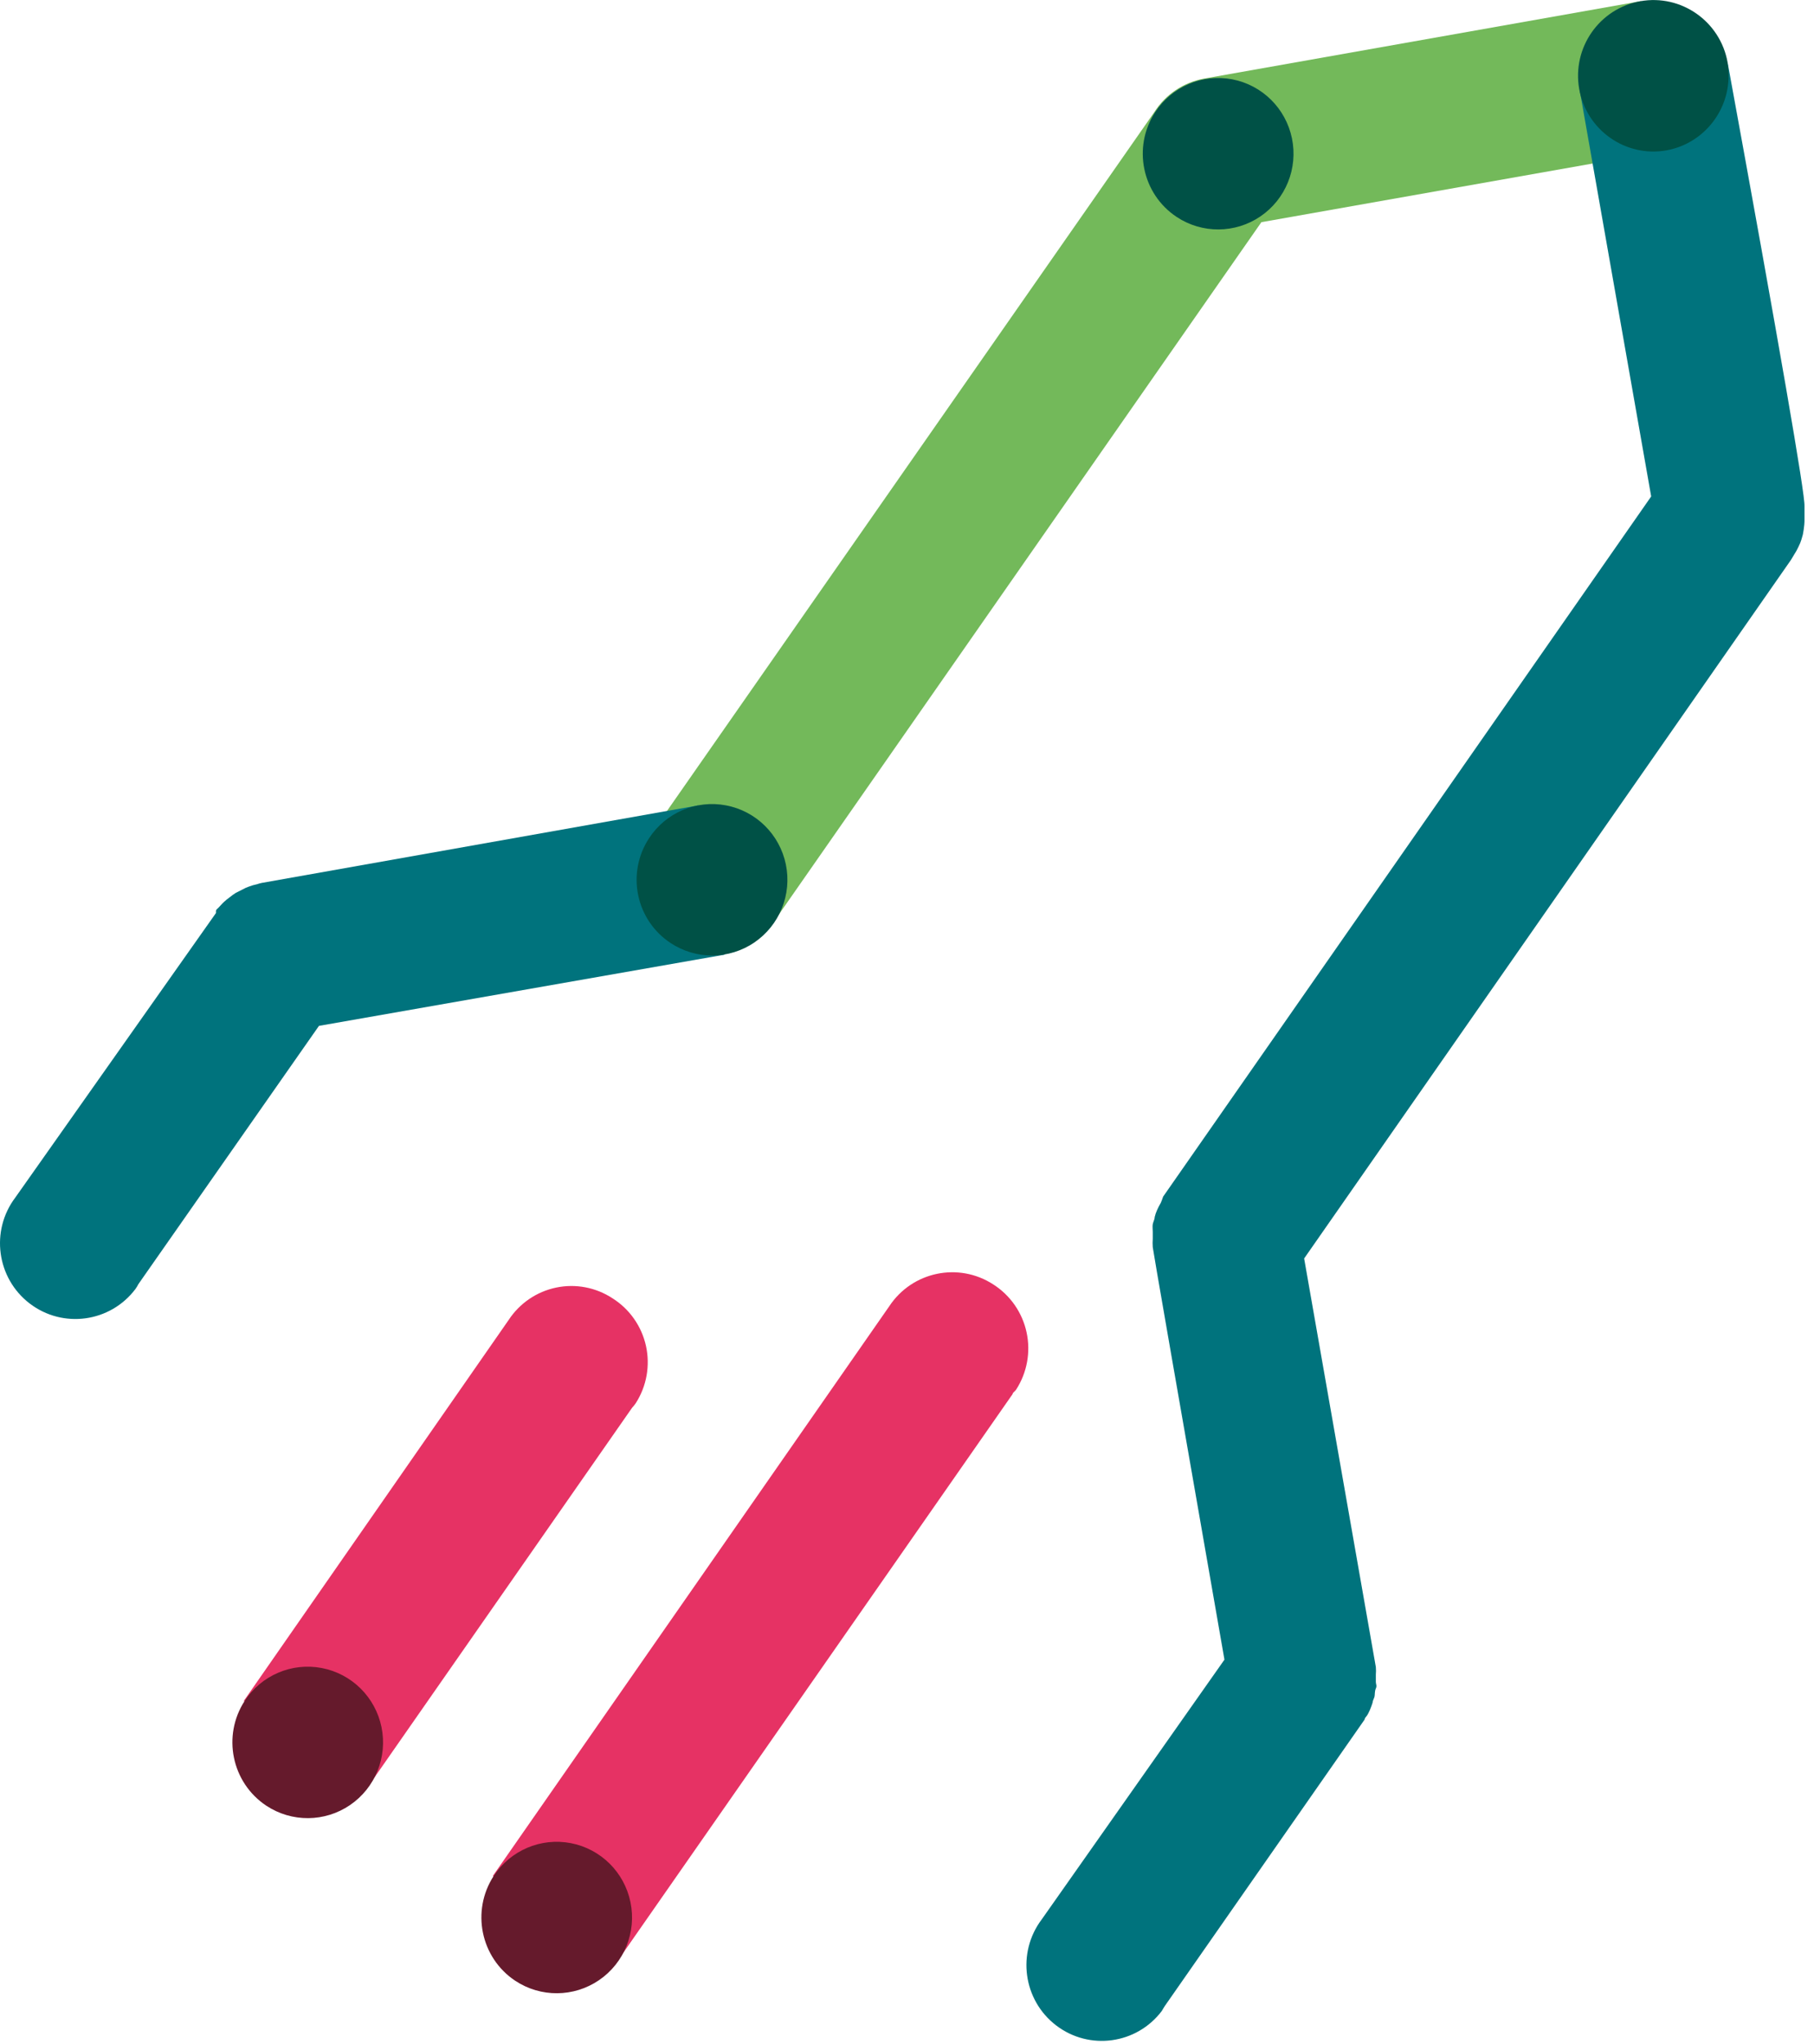 <?xml version="1.0" encoding="UTF-8"?> <svg xmlns="http://www.w3.org/2000/svg" xmlns:xlink="http://www.w3.org/1999/xlink" width="103px" height="116px" viewBox="0 0 103 116" version="1.1"><!-- Generator: Sketch 63.1 (92452) - https://sketch.com --><title>icon-startup-128</title><desc>Created with Sketch.</desc><g id="Welcome" stroke="none" stroke-width="1" fill="none" fill-rule="evenodd"><g id="icon-startup-128" transform="translate(-13, -6)"><rect id="Rectangle-2" x="0" y="0" width="128" height="128"></rect><g id="icon-startup" transform="translate(13, 6)"><g id="Element-1"><path d="M44.609,49.165 C44.328,47.443 43.039,46.063 41.347,45.672 C39.655,45.28 37.895,45.954 36.892,47.377 C35.889,48.801 35.842,50.692 36.774,52.165 C37.705,53.637 39.429,54.398 41.139,54.091 C43.438,53.672 44.98,51.482 44.609,49.165" id="Shape" fill="#85BD21" fill-rule="nonzero"></path><path d="M93.19,0.062 L68.385,4.458 L68.385,4.458 C67.212,4.665 66.179,5.358 65.54,6.367 L65.54,6.367 L36.786,47.588 L43.8,52.515 L71.622,12.611 L94.65,8.535 L93.19,0.062 Z" id="Shape" fill="#73B95A"></path><path d="M102.46,29.607 C102.46,29.459 102.46,29.336 102.46,29.201 C102.46,29.065 102.46,28.893 102.46,28.733 C102.501,28.072 101.046,19.677 98.095,3.547 L89.684,5.049 L93.755,28.179 L66.043,67.922 C65.99,68.094 65.945,68.185 65.908,68.279 C65.831,68.41 65.761,68.546 65.699,68.685 C65.642,68.812 65.596,68.944 65.564,69.079 C65.564,69.215 65.479,69.35 65.454,69.486 C65.43,69.621 65.454,69.769 65.454,69.917 C65.454,70.065 65.454,70.175 65.454,70.311 C65.442,70.471 65.442,70.631 65.454,70.791 C65.45,70.854 66.807,78.658 69.525,94.203 L59.151,108.945 C57.723,110.836 58.09,113.533 59.973,114.968 C61.856,116.403 64.54,116.034 65.969,114.143 C66.03,114.044 66.079,113.946 66.141,113.859 L77.483,97.603 C77.483,97.529 77.557,97.455 77.606,97.393 C77.655,97.332 77.728,97.184 77.777,97.073 C77.838,96.932 77.891,96.788 77.937,96.642 C77.937,96.531 78.022,96.408 78.047,96.297 C78.072,96.186 78.047,96.002 78.121,95.841 C78.194,95.681 78.121,95.595 78.121,95.472 C78.121,95.349 78.121,95.189 78.121,95.053 C78.133,94.91 78.133,94.766 78.121,94.622 C78.121,94.622 76.764,86.892 74.05,71.432 L101.688,31.787 L102.007,31.257 C102.08,31.11 102.154,30.974 102.215,30.826 C102.263,30.702 102.304,30.574 102.338,30.445 C102.392,30.309 102.46,29.755 102.46,29.607 Z" id="Shape" fill="#00737D"></path><path d="M18.111,58.229 L41.139,54.189 L39.643,45.716 L14.874,50.113 L14.874,50.113 C14.782,50.13 14.692,50.155 14.604,50.187 C14.445,50.219 14.289,50.264 14.138,50.322 C14.014,50.363 13.895,50.417 13.782,50.482 L13.39,50.679 C13.271,50.755 13.156,50.837 13.047,50.926 C12.935,51.005 12.829,51.092 12.728,51.184 C12.617,51.283 12.519,51.406 12.409,51.517 C12.299,51.628 12.262,51.628 12.262,51.726 L12.262,51.726 L12.262,51.825 L12.262,51.825 L0.871,67.971 L0.871,67.971 C-0.558,69.862 -0.19,72.558 1.692,73.993 C3.575,75.428 6.259,75.059 7.688,73.168 C7.753,73.078 7.81,72.984 7.86,72.885 L7.86,72.885 L18.111,58.229 Z" id="Shape" fill="#00737D"></path><path d="M98.095,3.547 C97.68,1.211 95.46,-0.345 93.134,0.07 C90.808,0.485 89.257,2.715 89.668,5.051 C90.08,7.387 92.299,8.947 94.625,8.535 C96.924,8.115 98.467,5.926 98.095,3.609" id="Shape" fill="#005146"></path><path d="M56.405,72.909 C54.432,71.624 51.796,72.173 50.495,74.141 L50.495,74.141 L27.982,106.482 L34.995,111.409 L57.496,79.129 L57.496,79.129 C57.496,79.043 57.643,78.969 57.692,78.883 C58.316,77.921 58.532,76.748 58.29,75.626 C58.048,74.504 57.369,73.526 56.405,72.909 L56.405,72.909 Z" id="Shape" fill="#E63264"></path><path d="M34.787,73.698 C33.841,73.074 32.686,72.853 31.578,73.084 C30.469,73.315 29.498,73.979 28.877,74.929 L28.877,74.929 L13.844,96.543 L20.858,101.47 L35.891,79.905 L35.891,79.905 C35.967,79.824 36.036,79.738 36.099,79.646 C36.716,78.684 36.925,77.514 36.679,76.397 C36.432,75.28 35.751,74.308 34.787,73.698 L34.787,73.698 Z" id="Shape" fill="#E63264"></path><path d="M29.257,112.431 C30.703,113.387 32.581,113.373 34.013,112.396 C35.445,111.419 36.15,109.671 35.799,107.969 C35.448,106.266 34.11,104.943 32.41,104.618 C30.709,104.292 28.98,105.028 28.031,106.482 C26.743,108.467 27.29,111.123 29.257,112.431" id="Shape" fill="#651A2C"></path><path d="M15.119,102.492 C16.565,103.448 18.443,103.434 19.875,102.457 C21.307,101.48 22.012,99.733 21.661,98.03 C21.31,96.327 19.972,95.004 18.272,94.679 C16.571,94.353 14.842,95.089 13.893,96.543 C12.605,98.528 13.152,101.184 15.119,102.492" id="Shape" fill="#651A2C"></path><path d="M38.073,53.524 C39.519,54.483 41.399,54.471 42.833,53.495 C44.267,52.518 44.973,50.768 44.621,49.064 C44.269,47.36 42.928,46.037 41.226,45.714 C39.523,45.391 37.794,46.131 36.847,47.588 C36.226,48.539 36.006,49.698 36.236,50.811 C36.466,51.925 37.127,52.901 38.073,53.524" id="Shape" fill="#005146"></path><path d="M66.815,12.316 C68.262,13.272 70.139,13.258 71.571,12.281 C73.003,11.304 73.709,9.556 73.358,7.854 C73.007,6.151 71.669,4.828 69.968,4.503 C68.267,4.177 66.539,4.913 65.589,6.367 C64.294,8.35 64.842,11.012 66.815,12.316" id="Shape" fill="#005146"></path></g></g></g></g></svg> 
